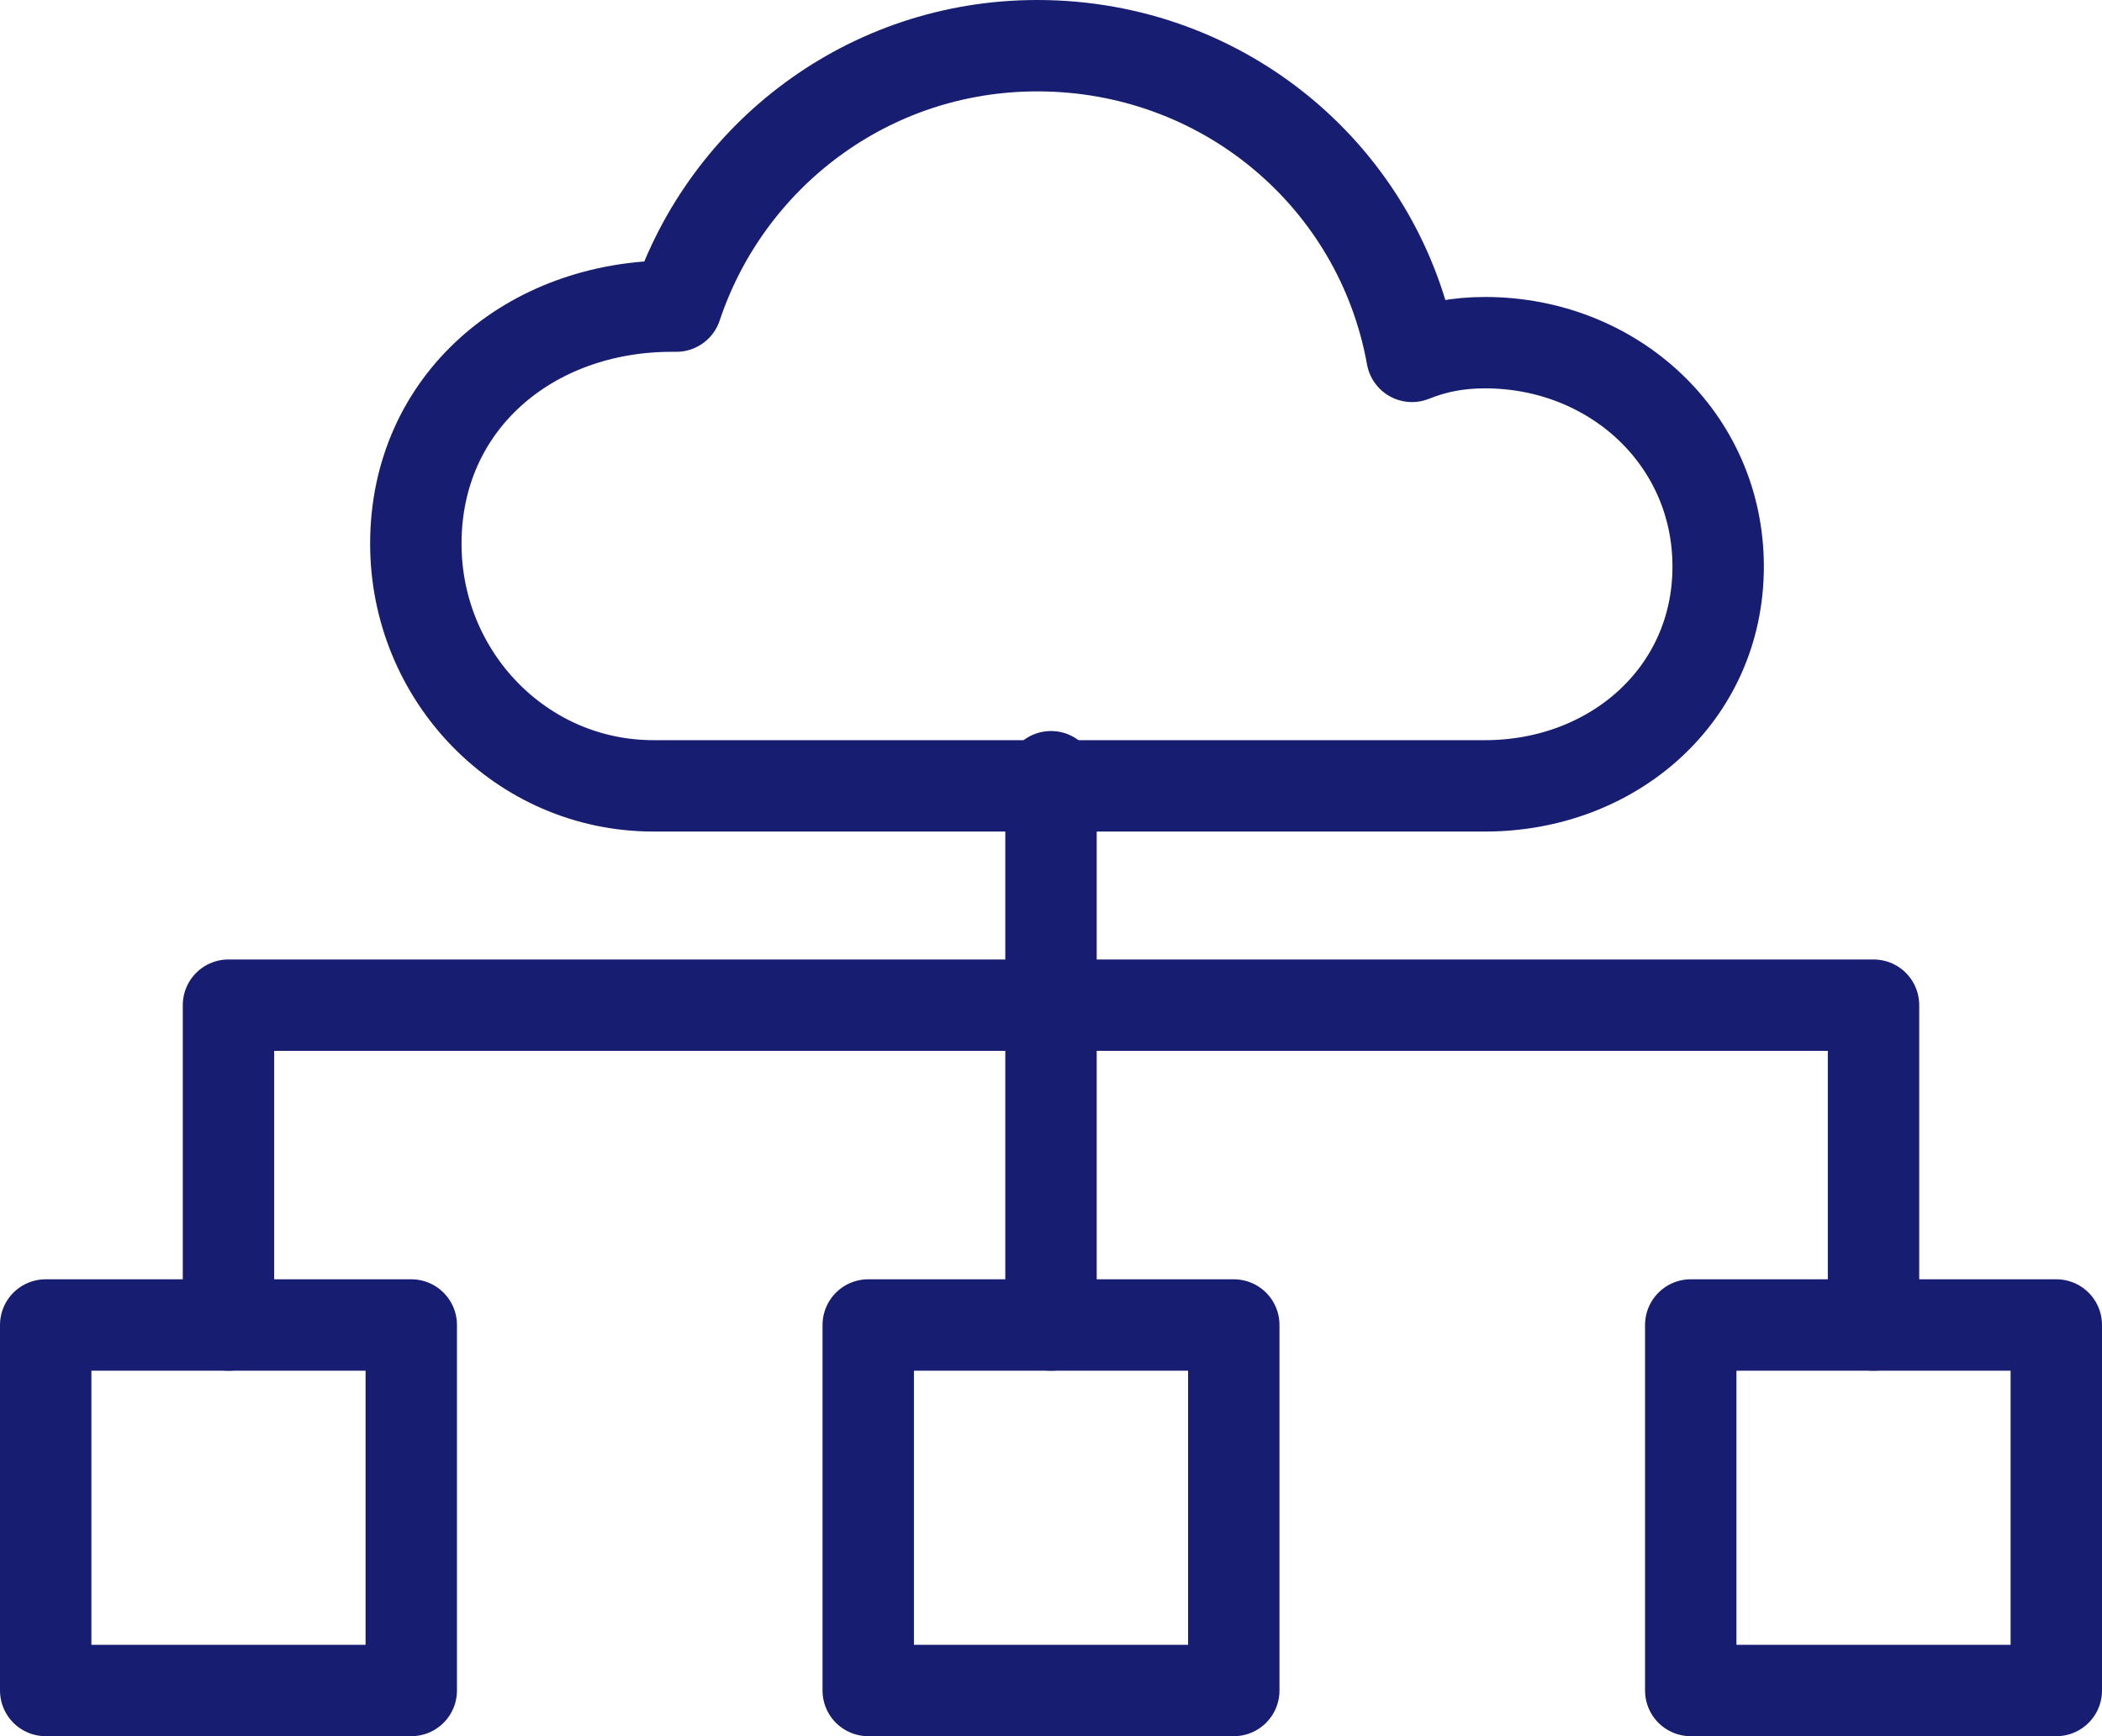 <svg width="46" height="38" viewBox="0 0 46 38" fill="none" xmlns="http://www.w3.org/2000/svg">
<g clip-path="url(#clip0_344_2)">
<path d="M32.5 7.5C31.9 7.5 31.4 7.6 30.9 7.8C30.2 3.9 26.8 1 22.7 1C19 1 15.9 3.4 14.8 6.7C14.8 6.7 14.8 6.7 14.7 6.7C11.6 6.7 9.1 8.8 9.1 11.9C9.1 14.8 11.4 17.2 14.3 17.2H32.5C35.3 17.2 37.6 15.2 37.6 12.4C37.6 9.6 35.3 7.5 32.5 7.5Z" stroke="#171D70" stroke-width="2" stroke-miterlimit="10" stroke-linecap="round" stroke-linejoin="round"/>
<path d="M9 29H1V37H9V29Z" stroke="#171D70" stroke-width="2" stroke-miterlimit="10" stroke-linecap="round" stroke-linejoin="round"/>
<path d="M27 29H19V37H27V29Z" stroke="#171D70" stroke-width="2" stroke-miterlimit="10" stroke-linecap="round" stroke-linejoin="round"/>
<path d="M45 29H37V37H45V29Z" stroke="#171D70" stroke-width="2" stroke-miterlimit="10" stroke-linecap="round" stroke-linejoin="round"/>
<path d="M5 29V22H41V29" stroke="#171D70" stroke-width="2" stroke-miterlimit="10" stroke-linecap="round" stroke-linejoin="round"/>
<path d="M23 29V17" stroke="#171D70" stroke-width="2" stroke-miterlimit="10" stroke-linecap="round" stroke-linejoin="round"/>
</g>
<defs>
<clipPath id="clip0_344_2">
<rect width="46" height="38" fill="white"/>
</clipPath>
</defs>
</svg>
